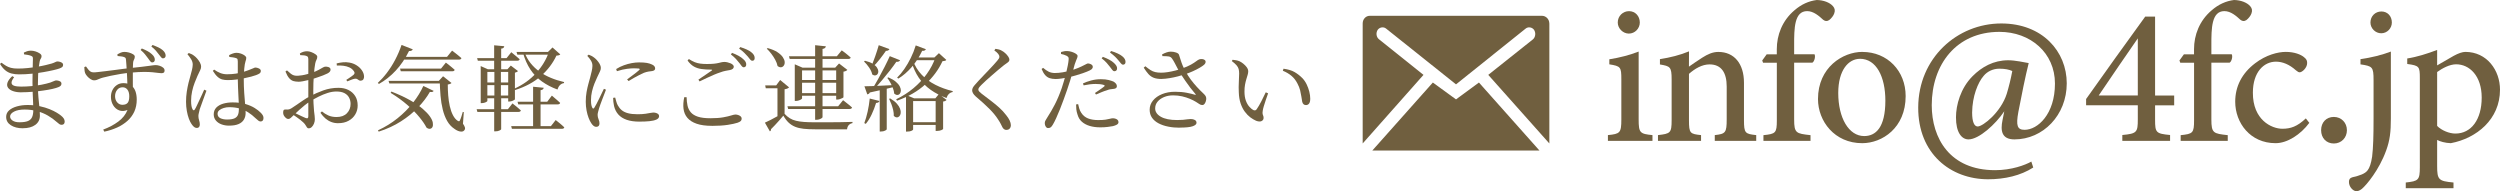 <svg xmlns="http://www.w3.org/2000/svg" id="b" width="779.97" height="59.64" viewBox="0 0 779.97 59.64"><defs><style>.d{fill:#705f3f;}</style></defs><g id="c"><path class="d" d="M501.65,43.94v-1.79c3.77-.38,4.19-.67,4.19-4.88v-12.52c0-3.86-.21-4.11-3.75-4.68v-1.57c3.31-.53,6.37-1.33,9.15-2.41v21.18c0,4.17.4,4.5,4.31,4.88v1.79h-13.9ZM508.18,10.48c-1.83,0-3.46-1.61-3.46-3.45,0-2.06,1.63-3.55,3.52-3.55s3.36,1.49,3.36,3.55c0,1.84-1.51,3.45-3.42,3.45Z"></path><path class="d" d="M534.99,43.94v-1.79c3.38-.37,3.72-.76,3.72-4.95v-10.19c0-4.31-1.65-6.92-5.35-6.92-2.35,0-4.56,1.32-6.42,2.95v14.45c0,4.15.35,4.29,3.77,4.66v1.79h-13.44v-1.79c3.9-.45,4.26-.66,4.26-4.7v-12.67c0-3.94-.44-4.12-3.65-4.67v-1.66c3.11-.48,6.34-1.28,9.07-2.43-.01,1.31-.02,3.31-.02,4.77,1.23-.86,2.57-1.78,4.13-2.79,1.74-1.1,3.26-1.8,5.04-1.8,4.92,0,8,3.62,8,9.63v11.65c0,4.11.37,4.29,3.82,4.67v1.79h-12.94Z"></path><path class="d" d="M554.34,16.93v-1.59c0-4.38,1.68-8.88,5.48-12.1,2.16-1.89,4.5-2.92,7-3.24,2.13.05,4.03.78,5.04,1.92.61.71.71,1.39.4,2.26-.22.7-.92,1.59-1.6,2.1-.74.46-1.26.33-1.87-.12-1.27-1.18-3.01-2.69-4.98-2.69-4.02,0-4.07,5.38-4.06,10.63v2.84h6.35c.35.56.05,2.17-.66,2.62h-5.69v17.7c0,4.31.63,4.41,5.11,4.91v1.79h-14.69v-1.79c3.79-.39,4.18-.65,4.18-4.6v-18h-4.3l-.26-.7,1.39-1.92h3.17Z"></path><path class="d" d="M581.03,16.2c7.85,0,13.51,5.95,13.51,13.77,0,9.93-7.32,14.7-13.56,14.7-8.62,0-13.79-6.85-13.79-13.78,0-9.9,7.78-14.7,13.84-14.7ZM580.29,18.35c-3.55,0-6.78,3.47-6.78,10.66,0,7.76,3.27,13.44,8.09,13.44,3.54,0,6.61-2.55,6.61-11.06,0-7.42-2.81-13.05-7.93-13.05Z"></path><path class="d" d="M634.35,52.26c-3.95,2.54-8.9,3.67-14.09,3.67-11.66,0-21.86-7.96-21.8-22.41.06-15.47,12.2-26.2,25.92-26.2,12.86,0,20.42,8.76,20.42,18.68s-7.38,17.49-16.32,17.49c-4.02,0-4.4-2.74-3.72-6.02l.55-2.75c-2.69,4.02-7.89,8.77-11.17,8.77-2.13,0-3.92-2.17-3.9-6.91,0-3.77,1.41-9.04,5.17-12.81,2.88-2.9,6.56-4.97,11.12-4.97,2.22,0,5.13.67,6.4.88-1.07,4.23-2.22,10.02-3.23,15.25-.8,4.35-.31,5.57,1.95,5.57,4.08,0,9.47-4.86,9.47-14.43s-7.64-16.13-17.31-16.13c-13.48,0-21.13,10.22-21.13,22.87,0,10.27,5.6,20.28,19.75,20.28,5.13,0,9.37-1.58,11.32-2.68l.59,1.84ZM623.78,21.43c-1.97,0-3.74.84-4.89,2.22-1.83,2.09-3.55,6.42-3.61,11.44,0,2.99.68,4.37,1.74,4.37,1.63,0,7.27-4.47,9.07-10.23.68-2.25,1.29-4.75,1.72-7.07-.94-.45-2.27-.73-4.02-.73Z"></path><path class="d" d="M672.36,32.85v4.51c0,3.99.26,4.34,4.68,4.76v1.82h-14.9v-1.82c4.55-.42,4.83-.86,4.83-4.85v-4.42h-16.13v-1.96c5.95-8.39,12.46-17.51,18.44-25.71h3.08v24.62h5.96v3.06h-5.96ZM666.97,11.97c-3.7,5.37-7.99,11.55-12.2,17.82h12.2V11.97Z"></path><path class="d" d="M684.51,16.93v-1.59c0-4.38,1.68-8.88,5.48-12.1,2.16-1.89,4.5-2.92,7-3.24,2.13.05,4.03.78,5.04,1.92.61.71.71,1.39.4,2.26-.22.7-.92,1.59-1.6,2.1-.74.46-1.26.33-1.87-.12-1.27-1.18-3.01-2.69-4.98-2.69-4.02,0-4.07,5.38-4.06,10.63v2.84h6.35c.35.56.05,2.17-.66,2.62h-5.69v17.7c0,4.31.63,4.41,5.11,4.91v1.79h-14.69v-1.79c3.79-.39,4.18-.65,4.18-4.6v-18h-4.3l-.26-.7,1.39-1.92h3.17Z"></path><path class="d" d="M720.48,38.33c-2.72,3.65-6.84,6.34-10.53,6.34-7.92,0-12.59-6.33-12.59-12.95,0-4.79,2.13-8.89,6.21-11.98,3.4-2.61,7.11-3.55,9.57-3.55,2.69,0,4.7.83,5.65,1.62.86.66,1.01,1.15,1.01,1.87,0,1.52-1.58,2.88-2.31,2.88-.33,0-.61-.13-1.2-.63-2.03-1.81-4.12-2.69-6.23-2.69-3.75,0-7.19,3.24-7.19,9.67-.05,8.47,5.8,11.26,9.2,11.26,2.57,0,4.61-.67,7.32-3.23l1.08,1.38Z"></path><path class="d" d="M728.13,44.77c-2.33,0-3.97-1.7-3.97-4.15s1.63-4.14,3.97-4.14,4.08,1.8,4.08,4.14-1.73,4.15-4.08,4.15Z"></path><path class="d" d="M736.44,18.45c3.39-.47,6.61-1.28,9.48-2.36v20.86c0,4.22-.29,6.77-1.47,10.01-2.2,6.08-6.15,10.78-7.59,11.98-.68.51-1.17.71-1.71.71-.96,0-2.31-1.31-2.31-2.88,0-.83.3-1.24,1.06-1.46,2.36-.54,3.94-1.11,4.73-2.13.67-.83,1.12-2.21,1.44-4.3.34-2.73.45-6.49.45-11.86v-12c0-4.17-.33-4.38-4.08-4.94v-1.61ZM742.91,10.38c-1.83,0-3.36-1.56-3.36-3.35,0-2.01,1.53-3.45,3.42-3.45s3.26,1.44,3.26,3.45c0,1.79-1.46,3.35-3.32,3.35Z"></path><path class="d" d="M751.03,18.24c2.95-.44,6.31-1.51,9.33-2.66v4.82c.17-.11,4.92-2.86,5.15-2.97,1.48-.82,2.79-1.24,3.64-1.24,6.75,0,10.82,5.75,10.82,11.79,0,9.26-7.32,15.17-15.34,16.69-1.79-.05-3.4-.54-4.27-1.01v8.12c0,4.34.46,4.71,5.1,5.16v1.77h-14.89v-1.77c3.95-.42,4.39-.77,4.39-4.75v-27.83c0-3.62-.17-3.89-3.93-4.4v-1.72ZM760.36,39.3c1.37,1.37,3.74,2.37,5.69,2.37,4.96,0,8.21-4.39,8.21-11.22s-3.85-10.39-7.97-10.39c-2.04,0-4.38,1.27-5.93,2.41v16.83Z"></path><polygon class="d" points="480.29 46.96 428.15 46.96 447.03 25.75 454.26 31.01 461.41 25.75 480.29 46.96"></polygon><path class="d" d="M483.38,7.32v37.44l-19.06-21.4,13.94-11.08c.79-.67.97-2.01.35-2.96-.62-.86-1.85-1.05-2.65-.38l-21.7,17.38-21.79-17.38c-.79-.67-2.03-.48-2.65.38-.62.96-.44,2.29.44,2.96l13.85,11.08-18.97,21.4V7.32c0-1.34.97-2.39,2.21-2.39h53.73c1.23,0,2.29,1.05,2.29,2.39Z"></path><path class="d" d="M6.01,23.21c-.91,0-1.73-.1-2.45-.29-.72-.19-1.37-.53-1.94-1.01-.57-.48-1.11-1.13-1.62-1.97l.47-.38c.49.37.95.69,1.4.96.45.27.96.49,1.53.64.57.16,1.31.23,2.2.23.99,0,2.01-.05,3.05-.16,1.04-.11,2.05-.24,3.02-.41.97-.16,1.85-.34,2.64-.53.79-.18,1.41-.34,1.85-.48.47-.15.83-.3,1.1-.44.26-.14.48-.2.66-.2.23,0,.49.04.77.12.28.08.52.19.71.34.19.15.29.35.29.6,0,.31-.1.54-.29.69-.19.15-.46.29-.79.42-.43.16-1.07.34-1.94.54-.87.2-1.88.41-3.05.61-1.17.2-2.4.38-3.71.51-1.3.14-2.61.2-3.91.2ZM7.09,40.02c-1.5,0-2.73-.32-3.71-.95s-1.46-1.5-1.46-2.61c0-.8.3-1.47.9-2.01.6-.54,1.42-.96,2.44-1.25,1.02-.29,2.14-.44,3.37-.44,1.38,0,2.64.13,3.79.38,1.15.25,2.16.56,3.05.92.89.36,1.63.73,2.23,1.09.6.37,1.04.67,1.31.9.37.29.66.59.86.89.2.3.31.63.31.98s-.09.61-.26.77c-.18.16-.4.25-.67.25-.29,0-.54-.07-.74-.22-.2-.15-.45-.34-.74-.6-.84-.76-1.77-1.44-2.8-2.04-1.03-.6-2.16-1.07-3.37-1.4-1.22-.33-2.51-.5-3.9-.5s-2.49.21-3.31.64-1.24.93-1.24,1.52c0,.51.26.93.77,1.28s1.23.53,2.15.53c1.15,0,2.03-.13,2.64-.38.61-.25,1.05-.66,1.3-1.23.25-.56.38-1.31.38-2.25,0-.56-.02-1.3-.06-2.2s-.08-1.91-.13-3.02-.07-2.26-.07-3.44c0-.72,0-1.47.03-2.26.02-.79.04-1.54.04-2.25,0-.71.02-1.31.04-1.81.02-.5.03-.82.03-.98,0-.29-.04-.5-.13-.61-.09-.12-.26-.22-.51-.32-.31-.12-.63-.2-.95-.26-.32-.06-.72-.12-1.18-.18l-.06-.56c.29-.15.62-.29.99-.41.37-.12.77-.18,1.2-.18.49,0,.98.08,1.49.25.51.17.94.38,1.3.63.36.25.54.53.54.82,0,.31-.08.57-.23.77-.16.2-.27.49-.35.86-.1.45-.19,1.02-.28,1.72-.09.7-.16,1.51-.21,2.44-.05.92-.07,1.96-.07,3.11,0,1.46.05,2.77.16,3.92.11,1.16.21,2.2.31,3.14.1.93.15,1.81.15,2.63,0,1.21-.48,2.16-1.43,2.86s-2.26,1.05-3.91,1.05ZM6.71,28.81c-1.01,0-1.88-.12-2.6-.37-.72-.24-1.25-.59-1.58-1.04-.33-.45-.4-.98-.2-1.6s.69-1.3,1.49-2.04l.58.32c-.56.76-.83,1.35-.8,1.78s.31.73.83.9c.52.18,1.25.26,2.16.26,1.05,0,2.12-.05,3.21-.15,1.09-.1,2.14-.24,3.14-.44,1-.19,1.91-.42,2.73-.67.52-.19.92-.35,1.2-.48.27-.13.49-.19.64-.19.41,0,.79.08,1.14.25.35.16.52.42.52.77,0,.27-.09.49-.26.66-.18.17-.41.31-.7.42-.41.18-1.02.35-1.82.54-.81.19-1.75.36-2.82.51-1.07.16-2.19.29-3.37.39-1.18.11-2.34.16-3.49.16Z"></path><path class="d" d="M29.36,25.08c-.33,0-.69-.13-1.09-.38-.4-.25-.75-.56-1.07-.92-.31-.36-.52-.69-.64-.98-.1-.27-.16-.58-.19-.92s-.05-.66-.07-.95l.52-.2c.25.35.49.66.7.93.21.27.45.49.7.66.25.17.54.25.88.25.27.02.75,0,1.43-.09.68-.08,1.48-.17,2.41-.28.92-.11,1.88-.23,2.86-.36.98-.14,1.91-.26,2.79-.37.88-.11,1.61-.19,2.19-.25,1.38-.14,2.53-.26,3.46-.38.92-.12,1.68-.21,2.26-.29s1.03-.14,1.33-.18c.3-.04.53-.06.69-.06.39,0,.8.07,1.24.2.44.14.81.33,1.12.58.31.25.47.56.47.9s-.09.56-.26.67c-.17.12-.43.18-.76.18-.25,0-.6-.03-1.05-.1-.45-.07-1.03-.14-1.74-.2-.71-.07-1.59-.1-2.64-.1s-2.33.07-3.85.2c-1.13.1-2.25.24-3.37.42-1.12.19-2.16.38-3.12.58-.96.2-1.78.39-2.44.57-.43.12-.8.24-1.11.38s-.59.25-.83.34c-.24.09-.51.13-.8.13ZM32.19,40.43c1.79-.66,3.37-1.5,4.73-2.51,1.36-1.01,2.31-2.22,2.86-3.62-.95.39-1.82.43-2.61.13-.79-.3-1.41-.84-1.87-1.61-.46-.77-.69-1.64-.69-2.61,0-.78.16-1.48.48-2.12.32-.63.77-1.15,1.36-1.55.58-.4,1.27-.6,2.07-.6.99,0,1.79.22,2.39.67.6.45,1.05,1.06,1.33,1.82.28.77.42,1.65.42,2.64,0,1.38-.25,2.62-.74,3.72-.5,1.1-1.2,2.06-2.12,2.89-.92.83-1.99,1.52-3.22,2.09-1.24.56-2.58,1-4.04,1.31l-.35-.67ZM38.23,32.69c.72,0,1.25-.2,1.59-.6.34-.4.51-1.08.51-2.06,0-.88-.19-1.56-.57-2.06-.38-.5-.88-.74-1.5-.74-.72,0-1.29.27-1.72.82s-.64,1.2-.64,1.96.22,1.42.67,1.93c.45.51,1,.76,1.66.76ZM39.75,26.83c0-.29,0-.69-.03-1.2-.02-.51-.04-1.07-.07-1.68-.03-.61-.06-1.25-.1-1.9-.04-.65-.08-1.27-.12-1.85s-.08-1.09-.12-1.52c-.02-.29-.08-.5-.17-.61-.1-.12-.26-.21-.5-.29-.21-.08-.49-.14-.82-.18-.33-.04-.71-.08-1.14-.12l-.06-.53c.29-.18.63-.35,1.01-.51.38-.16.77-.25,1.18-.25.45,0,.92.07,1.42.2.5.14.92.32,1.28.54.36.22.54.47.54.74,0,.35-.08.67-.25.95-.17.28-.26.61-.28.98-.04.35-.06.87-.07,1.56-.01.69-.01,1.46-.01,2.32v2.6c0,.88,0,1.67.03,2.39l-1.72-1.66ZM47.48,19.47c-.23,0-.45-.13-.64-.39-.19-.26-.42-.57-.67-.92-.29-.39-.6-.79-.93-1.21-.33-.42-.79-.87-1.37-1.36l.38-.47c.66.27,1.26.55,1.78.83.52.28.97.6,1.34.95.35.31.59.61.73.89.14.28.2.57.2.86,0,.25-.08.45-.23.6-.16.15-.35.22-.58.22ZM50.86,18.22c-.21,0-.42-.12-.61-.37-.19-.24-.44-.55-.73-.92-.27-.37-.57-.74-.89-1.12-.32-.38-.79-.81-1.41-1.3l.35-.47c.7.25,1.31.5,1.82.74.52.24.97.53,1.36.86.35.31.59.61.73.89.14.28.2.57.2.86,0,.23-.08.43-.23.58s-.35.23-.58.23Z"></path><path class="d" d="M61.31,39.9c-.29,0-.57-.11-.82-.34-.25-.22-.5-.51-.73-.86-.29-.41-.57-.96-.83-1.66-.26-.7-.48-1.5-.64-2.41s-.25-1.86-.25-2.87c0-1.09.08-2.14.23-3.15.16-1.01.34-1.94.55-2.79.21-.85.41-1.56.58-2.14.19-.7.36-1.33.5-1.9.14-.56.21-1.11.23-1.63,0-.56-.16-1.11-.48-1.63-.32-.53-.72-1.07-1.18-1.63l.44-.35c.37.14.67.26.92.38.24.12.51.29.8.53.23.16.52.42.85.79.33.37.62.78.88,1.23.25.45.38.9.38,1.37,0,.33-.1.69-.29,1.07-.19.38-.48.98-.85,1.79-.25.56-.54,1.26-.86,2.09-.32.83-.59,1.72-.8,2.68-.21.96-.32,1.95-.32,2.96,0,.68.04,1.23.12,1.65.08.42.19.76.35,1.04.1.18.21.27.34.29.13.02.25-.08.36-.29.16-.23.36-.62.61-1.15.25-.53.53-1.12.82-1.75.29-.63.57-1.24.85-1.82s.49-1.06.64-1.43l.7.32c-.14.39-.31.86-.51,1.4-.21.54-.41,1.1-.61,1.68-.2.57-.39,1.1-.57,1.59-.18.49-.31.87-.41,1.14-.12.51-.21.92-.29,1.24-.08.32-.12.6-.12.83,0,.47.07.92.22,1.37s.22.88.22,1.28c0,.74-.34,1.11-1.02,1.11ZM71.03,24.99c-.6,0-1.16-.06-1.66-.19-.51-.13-1-.4-1.47-.82-.48-.42-.98-1.05-1.5-1.88l.41-.38c.62.45,1.26.8,1.91,1.06.65.26,1.36.39,2.12.39.99,0,1.91-.07,2.76-.2.85-.14,1.59-.3,2.25-.5.65-.19,1.17-.37,1.56-.53.76-.27,1.29-.49,1.6-.64s.52-.23.64-.23c.35,0,.72.09,1.12.28.4.19.6.44.6.77s-.12.58-.35.76-.61.36-1.14.56c-.37.14-.88.29-1.53.47-.65.18-1.39.35-2.2.51s-1.66.3-2.54.41c-.88.11-1.73.16-2.57.16ZM71.44,39.2c-.86,0-1.64-.14-2.36-.41-.72-.27-1.3-.67-1.74-1.2-.44-.53-.66-1.16-.66-1.9,0-.86.27-1.56.8-2.12.54-.55,1.26-.96,2.16-1.23.9-.26,1.88-.39,2.93-.39,1.56,0,2.9.17,4.03.51,1.13.34,2.08.75,2.86,1.24.78.49,1.38.95,1.81,1.4.29.27.52.55.69.83.16.28.25.57.25.86,0,.35-.08.62-.23.82-.16.19-.38.29-.67.29-.25,0-.49-.09-.7-.26-.21-.18-.5-.42-.85-.73-.74-.72-1.51-1.34-2.32-1.85-.81-.52-1.69-.91-2.66-1.2-.96-.28-2.06-.42-3.28-.42-.57,0-1.13.08-1.69.25-.56.17-1.02.4-1.39.7-.36.3-.54.68-.54,1.12,0,.62.29,1.07.86,1.36.57.28,1.27.42,2.09.42,1.05,0,1.84-.13,2.36-.38.53-.25.88-.63,1.07-1.12.19-.5.28-1.12.28-1.88,0-.43-.01-.99-.04-1.68-.03-.69-.07-1.47-.12-2.33s-.09-1.75-.12-2.64-.05-1.75-.07-2.57v-5.46c0-.29-.02-.5-.06-.64s-.1-.24-.17-.31c-.08-.07-.2-.12-.35-.16-.29-.1-.61-.17-.96-.22-.35-.05-.72-.09-1.11-.13l-.06-.56c.31-.18.68-.34,1.11-.5s.82-.23,1.17-.23c.49,0,.96.08,1.43.25s.86.37,1.17.61c.31.24.47.48.47.72,0,.21-.02.4-.07.55-.05.16-.11.34-.17.55-.07.21-.14.53-.22.93-.06.35-.11.77-.16,1.26s-.09,1.02-.12,1.59c-.03.57-.04,1.16-.04,1.77,0,1.5.05,2.92.14,4.28.1,1.35.19,2.56.29,3.63.1,1.07.15,1.94.15,2.63,0,.78-.18,1.46-.53,2.06-.35.59-.9,1.06-1.65,1.39-.75.33-1.75.5-2.99.5Z"></path><path class="d" d="M105.52,38.44c-.76,0-1.47-.12-2.13-.37-.66-.24-1.27-.61-1.84-1.09-.56-.49-1.09-1.08-1.58-1.78l.47-.44c.56.49,1.22.9,1.96,1.24.74.34,1.6.51,2.6.51,1.4,0,2.48-.39,3.24-1.18.76-.79,1.14-1.77,1.14-2.93,0-.7-.16-1.35-.47-1.94-.31-.59-.79-1.06-1.44-1.4-.65-.34-1.49-.51-2.52-.51-.88,0-1.78.15-2.73.45-.94.3-1.87.68-2.79,1.14-.92.46-1.78.94-2.6,1.44-.54.33-1.11.73-1.71,1.21-.59.48-1.17.97-1.72,1.47-.55.51-1.07.98-1.53,1.43-.51.49-.89.85-1.14,1.08-.25.23-.51.35-.76.35-.19,0-.37-.05-.54-.15-.16-.1-.33-.23-.48-.41-.21-.21-.37-.44-.47-.69-.1-.24-.14-.49-.14-.74,0-.39.06-.65.17-.79s.35-.19.7-.18c.41.04.73.02.96-.04.23-.07.49-.18.76-.34.35-.21.84-.54,1.47-.98.63-.44,1.32-.91,2.06-1.41.74-.51,1.46-.94,2.16-1.31,1.36-.72,2.78-1.35,4.26-1.88,1.48-.53,3.05-.8,4.73-.8,1.17,0,2.2.22,3.09.67.9.45,1.6,1.08,2.12,1.9.52.82.77,1.8.77,2.95,0,.99-.24,1.91-.73,2.74-.49.84-1.18,1.51-2.09,2.01-.91.51-1.99.76-3.25.76ZM93,25.49c-.51,0-.99-.07-1.46-.2-.47-.14-.9-.43-1.31-.89-.41-.46-.8-1.15-1.17-2.09l.47-.35c.51.47.92.82,1.24,1.07.32.24.65.41.98.5.33.09.74.12,1.22.1.39-.02.83-.07,1.31-.15.49-.08,1-.19,1.53-.34.53-.15,1.05-.3,1.53-.45.84-.29,1.52-.58,2.06-.88.53-.29.97-.53,1.3-.73.33-.19.59-.29.79-.29.12,0,.26,0,.44.01.17.01.35.05.54.12.19.07.34.16.47.28s.19.29.19.53c0,.47-.33.87-.99,1.2-.37.19-.83.39-1.37.6-.54.2-1.1.4-1.68.6-.57.19-1.1.37-1.59.53-.33.08-.77.19-1.31.32-.54.14-1.11.26-1.69.37-.58.11-1.08.16-1.49.16ZM96.36,40.05c-.25,0-.45-.09-.58-.28-.14-.19-.28-.42-.44-.7s-.39-.57-.7-.86c-.25-.25-.58-.53-.99-.85-.41-.31-.83-.62-1.27-.93-.44-.31-.84-.58-1.21-.82l.44-.55c.37.18.78.37,1.24.6.46.22.9.44,1.34.64.44.2.82.38,1.15.51.33.12.55.13.67.03s.18-.29.18-.58v-17.8c-.02-.37-.07-.61-.16-.73s-.25-.21-.48-.29c-.25-.1-.54-.16-.85-.18-.31-.02-.66-.04-1.05-.06l-.09-.53c.33-.21.68-.38,1.05-.5.37-.12.77-.18,1.2-.18s.86.09,1.34.28c.49.19.92.41,1.28.67.37.26.55.52.55.77,0,.35-.08.67-.25.96-.16.29-.3.67-.39,1.14-.08.37-.16.87-.23,1.5-.08.63-.15,1.34-.2,2.13-.06.79-.1,1.6-.13,2.44-.03.84-.04,1.66-.04,2.48,0,1.58.02,2.87.07,3.88.05,1.01.11,1.82.17,2.44s.13,1.1.18,1.47c.05.37.07.72.07,1.05,0,.45-.09.89-.26,1.33-.17.44-.4.8-.69,1.08-.28.28-.59.42-.92.42ZM112.61,25.16c-.23.04-.44,0-.61-.12-.18-.12-.37-.24-.57-.37-.21-.13-.46-.16-.77-.1-.27.04-.65.15-1.12.34-.48.19-.87.35-1.18.48l-.32-.47c.21-.14.47-.3.77-.5s.6-.4.89-.61c.29-.21.51-.38.64-.5.18-.19.27-.37.28-.53,0-.16-.06-.35-.22-.58-.37-.53-.84-.92-1.42-1.18-.57-.26-1.2-.43-1.88-.51-.68-.08-1.35-.1-2.01-.06l-.06-.67c.7-.18,1.37-.29,2-.35.63-.06,1.29-.03,1.97.09.82.14,1.57.42,2.26.86.69.44,1.25.96,1.66,1.58.42.61.64,1.24.66,1.88.02.33-.05.63-.2.89-.16.26-.41.4-.76.42Z"></path><path class="d" d="M125.28,14.02l3.5,1.37c-.08.18-.21.31-.41.41s-.45.14-.76.12c-1.17,2.37-2.56,4.42-4.17,6.14-1.61,1.72-3.36,3.1-5.22,4.13l-.35-.32c.95-.88,1.9-1.92,2.83-3.14.93-1.22,1.8-2.57,2.58-4.06.79-1.49,1.45-3.04,2-4.65ZM132.08,26.83l3.21,1.52c-.08.16-.2.26-.37.32s-.43.06-.8,0c-.93,1.63-2.16,3.25-3.68,4.84-1.52,1.6-3.3,3.05-5.36,4.36-2.05,1.31-4.36,2.38-6.93,3.2l-.23-.41c2.24-1.03,4.28-2.29,6.13-3.78s3.45-3.1,4.81-4.84c1.36-1.74,2.43-3.48,3.21-5.21ZM121.22,25.22h17.45v.82h-17.19l-.26-.82ZM122.1,28.55c2.31.91,4.28,1.83,5.88,2.74,1.6.91,2.9,1.8,3.9,2.66.99.86,1.74,1.65,2.25,2.38.51.73.81,1.38.9,1.94s.06,1.01-.1,1.34-.42.52-.77.57c-.35.05-.72-.08-1.11-.39-.45-.91-1.18-1.99-2.19-3.22-1.01-1.24-2.27-2.51-3.76-3.82-1.5-1.31-3.24-2.57-5.22-3.78l.23-.41ZM124.9,17.75h14.56l1.58-1.96c.39.29.73.55,1.04.79s.62.49.95.76c.33.27.64.54.93.79-.08.31-.34.47-.79.47h-18.71l.44-.85ZM124.81,21.4h12.78l1.52-1.87c.37.27.69.53.98.76s.58.48.9.74c.32.26.61.51.86.74-.06.31-.31.47-.76.47h-16.05l-.23-.85ZM137.21,25.22h-.29l1.31-1.43,2.63,2.1c-.08.1-.22.19-.42.28-.2.09-.45.15-.74.19,0,1.07.04,2.19.13,3.36.09,1.17.25,2.29.49,3.37.24,1.08.57,2.03.99,2.84.42.82.94,1.42,1.56,1.81.18.08.31.11.39.09s.16-.11.22-.26c.17-.37.34-.79.48-1.25.14-.47.29-.93.42-1.4l.32.06-.26,3.62c.33.47.53.86.61,1.17s.03.58-.15.82c-.21.29-.5.45-.86.47-.36.02-.74-.05-1.15-.22-.41-.17-.79-.38-1.14-.66-.92-.6-1.66-1.42-2.25-2.45-.58-1.03-1.04-2.21-1.37-3.55-.33-1.33-.56-2.76-.69-4.29-.13-1.53-.21-3.08-.25-4.65Z"></path><path class="d" d="M148.71,34.07h9.75l1.43-1.81c.58.47,1.08.87,1.5,1.21.42.34.79.67,1.12.98-.08.31-.34.47-.79.47h-12.78l-.23-.85ZM148.86,18.13h9.19l1.46-1.84c.58.49,1.08.9,1.5,1.23.42.33.79.65,1.12.96-.08.31-.34.47-.79.47h-12.26l-.23-.82ZM149.97,21.6v-.99l2.22.99h7.24v.85h-7.38v9.05c0,.06-.09.15-.26.26-.18.12-.39.21-.66.29-.26.08-.54.12-.83.12h-.32v-10.56ZM150.93,25.72h8.49v.85h-8.49v-.85ZM150.93,29.8h8.49v.85h-8.49v-.85ZM154.17,14.13l3.15.29c-.02.19-.1.36-.23.5-.14.14-.38.22-.73.26v6.8h-2.19v-7.85ZM154.23,21.87h2.04v8.4l-.29.03.38.03v9.98c0,.08-.16.21-.49.39-.33.18-.78.28-1.34.28h-.35v-10.65l.35-.03-.29-.03v-8.4ZM158.55,21.6h-.23l1.05-1.14,2.25,1.72c-.08.1-.2.19-.37.28-.16.09-.37.16-.6.22v8.29c0,.06-.1.15-.29.26-.19.12-.43.22-.7.31-.27.09-.53.13-.76.13h-.35v-10.07ZM159.48,39.35h12.4l1.49-1.9c.37.29.69.55.96.77.27.22.57.47.89.74s.6.53.83.76c-.06.31-.31.47-.76.47h-15.58l-.23-.85ZM171.24,16.21h-.29l1.43-1.4,2.42,2.16c-.19.23-.59.36-1.2.38-1.11,2.37-2.72,4.5-4.84,6.38-2.12,1.88-4.81,3.33-8.05,4.36l-.26-.41c2.7-1.22,4.98-2.85,6.81-4.87s3.17-4.22,3.98-6.6ZM161.14,16.21h10.86v.85h-10.59l-.26-.85ZM161.46,31.73h9.28l1.43-1.9c.35.29.66.55.93.79s.56.48.86.74c.3.26.57.51.8.74-.08.31-.33.47-.76.47h-12.31l-.23-.85ZM163.62,16.23c.47,1.3,1.1,2.46,1.91,3.47.81,1.01,1.75,1.9,2.81,2.66,1.07.76,2.25,1.41,3.55,1.94,1.29.54,2.66.97,4.1,1.3l-.03.32c-.51.08-.93.29-1.27.64-.34.35-.6.81-.77,1.37-1.81-.66-3.42-1.5-4.84-2.51-1.42-1.01-2.62-2.26-3.6-3.73-.98-1.48-1.75-3.22-2.32-5.22l.47-.23ZM166.31,27.06l3.33.32c-.04.19-.13.35-.26.48-.14.13-.38.22-.73.28v11.53h-2.33v-12.61Z"></path><path class="d" d="M186.01,39.58c-.29,0-.57-.11-.83-.32-.26-.21-.5-.49-.71-.82-.29-.43-.57-.98-.83-1.66-.26-.68-.48-1.45-.64-2.31s-.25-1.76-.25-2.71c0-1.09.08-2.1.25-3.04s.36-1.78.57-2.55c.21-.77.4-1.44.56-2.03.17-.72.33-1.36.47-1.91.14-.56.21-1.1.23-1.65.02-.56-.13-1.11-.44-1.63-.31-.53-.7-1.03-1.17-1.52l.44-.38c.35.14.66.27.92.41.26.14.52.3.77.5.25.18.54.44.86.79.32.35.61.74.86,1.17.25.43.38.87.38,1.31,0,.35-.1.72-.29,1.09-.19.38-.48.98-.85,1.79-.27.56-.56,1.23-.86,1.98s-.55,1.58-.76,2.45c-.21.88-.31,1.78-.31,2.71,0,.68.04,1.19.12,1.52s.16.59.26.79c.21.41.44.42.67.03.18-.27.39-.66.66-1.15.26-.5.54-1.04.82-1.63.28-.59.56-1.17.83-1.72s.5-1.02.67-1.39l.64.29c-.14.39-.31.86-.53,1.4-.21.54-.43,1.1-.64,1.66-.21.56-.41,1.09-.58,1.56-.17.48-.3.85-.38,1.12-.14.49-.25.9-.34,1.24-.09.34-.13.64-.13.89,0,.45.1.9.29,1.36.19.46.29.87.29,1.24,0,.74-.34,1.11-1.02,1.11ZM199.58,37.95c-1.62,0-2.97-.19-4.06-.57-1.09-.38-1.96-.93-2.6-1.65-.64-.72-1.09-1.59-1.34-2.63-.1-.45-.17-.89-.22-1.33-.05-.44-.07-.85-.07-1.24l.64-.09c.1.35.21.76.34,1.23s.29.87.48,1.2c.33.6.74,1.11,1.24,1.52.5.41,1.14.72,1.93.93.79.21,1.78.32,2.96.32,1.03,0,1.87-.05,2.51-.15.64-.1,1.15-.18,1.52-.26.37-.08.66-.12.87-.12.31,0,.6.04.88.12s.5.2.69.36c.18.17.28.38.28.63,0,.47-.28.83-.83,1.08-.56.25-1.29.42-2.2.51-.92.09-1.92.13-3.01.13ZM195.64,24.78c.45-.33.92-.69,1.43-1.06.51-.38.98-.74,1.42-1.08.44-.34.74-.6.92-.77.12-.12.18-.22.18-.31s-.13-.15-.39-.19-.72-.06-1.39-.06c-.57,0-1.29.05-2.17.16-.89.11-1.94.35-3.17.74l-.23-.67c.78-.49,1.58-.88,2.41-1.18.83-.3,1.65-.53,2.45-.67.81-.15,1.56-.22,2.26-.22,1.01,0,1.83.05,2.45.16.62.11,1.17.28,1.63.51.35.16.6.34.74.55s.22.43.22.64c0,.23-.07.42-.22.55-.15.14-.37.23-.69.29-.37.04-.76.09-1.18.16-.42.07-.89.2-1.42.39-.41.18-.9.41-1.46.7-.57.29-1.14.6-1.72.92-.58.32-1.12.64-1.6.95l-.47-.53Z"></path><path class="d" d="M222.13,39.26c-1.95,0-3.55-.22-4.8-.66-1.26-.44-2.21-1.05-2.88-1.84s-1.06-1.73-1.2-2.82c-.14-1.09-.06-2.3.23-3.62h.73c.02.95.12,1.83.29,2.63.17.8.52,1.49,1.02,2.09.51.59,1.25,1.05,2.22,1.37.97.32,2.27.48,3.88.48s2.98-.1,4.03-.29c1.05-.19,1.88-.39,2.48-.58.6-.19,1.04-.29,1.31-.29s.56.05.86.15c.3.1.56.24.77.42.21.19.32.41.32.69,0,.33-.1.59-.29.77-.19.19-.54.37-1.02.54-.7.23-1.72.45-3.06.66-1.34.2-2.98.31-4.9.31ZM217.9,24.84c.7-.47,1.43-.96,2.2-1.49.77-.53,1.4-.96,1.91-1.31.27-.19.22-.3-.15-.32-1.09,0-2.08-.06-2.96-.18-.89-.12-1.68-.37-2.39-.77-.71-.4-1.38-1.03-2-1.88l.41-.47c.66.43,1.27.75,1.83.98.55.22,1.13.37,1.74.45.6.08,1.29.12,2.07.12.89,0,1.63-.03,2.2-.09.57-.06,1.05-.14,1.41-.23.37-.1.7-.18.98-.23.28-.06.58-.09.89-.09.27,0,.58.04.92.12s.66.18.96.31c.3.13.54.28.73.47.18.18.28.37.28.57,0,.53-.39.88-1.17,1.05-.41.08-.87.16-1.37.25-.51.09-1.09.26-1.75.51-.51.16-1.12.39-1.85.7-.73.31-1.48.65-2.26,1.01-.78.36-1.54.72-2.28,1.09l-.35-.56ZM232.03,20.99c-.23,0-.45-.13-.64-.39s-.43-.57-.7-.92c-.29-.39-.65-.81-1.07-1.27-.42-.46-.95-.93-1.59-1.42l.35-.5c.78.29,1.46.6,2.04.92s1.06.66,1.43,1.01c.37.31.63.61.77.89.15.28.21.57.19.86,0,.25-.07.45-.22.6-.14.15-.34.22-.57.22ZM234.71,18.95c-.25,0-.48-.13-.67-.39-.19-.26-.45-.58-.76-.95-.31-.35-.66-.72-1.05-1.11-.39-.39-.93-.84-1.63-1.34l.35-.47c.76.23,1.43.49,2.03.76s1.07.56,1.42.85c.39.31.66.61.82.91s.23.59.23.9c0,.27-.06.48-.19.63-.13.15-.31.22-.54.22Z"></path><path class="d" d="M244.78,35.52c.53.56,1.07,1.02,1.63,1.37.56.35,1.21.61,1.94.79.73.18,1.57.3,2.52.37.95.07,2.08.1,3.39.1h3.75c1.35,0,2.71,0,4.08-.03,1.37-.02,2.66-.05,3.87-.09v.38c-1.01.21-1.58.86-1.69,1.93h-9.98c-1.36,0-2.55-.05-3.56-.16-1.01-.11-1.9-.32-2.66-.63-.76-.31-1.44-.74-2.03-1.3-.59-.55-1.14-1.28-1.65-2.17-.37.45-.79.94-1.25,1.47-.47.54-.93,1.04-1.39,1.52s-.86.89-1.21,1.24c.02.18,0,.32-.07.42-.07.11-.16.19-.28.25l-1.55-2.71c.53-.23,1.14-.53,1.84-.89.7-.36,1.43-.75,2.19-1.18.76-.43,1.46-.83,2.1-1.2v.53ZM244.78,27.85v7.62l-2.22,1.34v-9.28h-3.65l-.18-.88h3.42l1.25-1.69,2.8,2.31c-.1.1-.26.2-.48.32-.22.12-.54.2-.95.26ZM239.53,15.01c1.26.35,2.27.77,3.02,1.27.75.5,1.3,1.01,1.66,1.53.36.53.56,1.02.6,1.47s-.04.84-.25,1.15-.48.5-.83.55c-.35.06-.73-.07-1.14-.38-.12-.62-.36-1.26-.72-1.93-.36-.66-.77-1.3-1.24-1.91-.47-.61-.93-1.13-1.4-1.56l.29-.2ZM245.66,33.16h15.82l1.55-1.9c.37.29.69.55.98.77.28.22.59.47.92.73.33.26.63.52.9.77-.08.31-.34.47-.79.47h-19.14l-.23-.85ZM246.15,17.55h14.94l1.52-1.84c.39.27.72.52,1.01.74.28.22.58.47.9.73.32.26.62.52.89.77-.04.16-.13.27-.26.34s-.31.1-.53.1h-18.24l-.23-.85ZM247.96,21.11v-1.05l2.42,1.05h11.79v.85h-11.94v8.76c0,.06-.1.15-.29.28-.19.13-.44.24-.73.34-.29.1-.59.15-.9.15h-.35v-10.36ZM248.89,24.96h13.05v.85h-13.05v-.85ZM248.89,29.05h13.05v.82h-13.05v-.82ZM254.32,14.1l3.35.35c-.04.19-.13.37-.28.51-.15.15-.4.25-.77.31v21.27c0,.1-.09.21-.28.34-.19.13-.42.24-.7.34-.28.1-.58.15-.89.15h-.44V14.1ZM260.86,21.11h-.29l1.2-1.31,2.6,2.01c-.1.12-.25.22-.45.32-.21.1-.46.18-.77.23v7.97c0,.06-.11.15-.32.26-.21.12-.47.22-.77.32-.3.1-.58.15-.83.15h-.35v-9.95Z"></path><path class="d" d="M269.85,18.95c1.01.25,1.82.56,2.42.93.6.37,1.04.76,1.31,1.17.27.41.42.79.44,1.15.02.36-.06.66-.23.91-.18.24-.41.38-.7.42-.29.04-.61-.06-.96-.29-.14-.7-.47-1.43-.99-2.19-.53-.76-1.05-1.38-1.58-1.87l.29-.23ZM271.34,30.74l3.04.76c-.14.41-.49.61-1.05.61-.37,1.22-.83,2.42-1.37,3.57-.54,1.16-1.16,2.14-1.84,2.96l-.47-.23c.39-1.01.73-2.2,1.04-3.56.3-1.36.52-2.73.66-4.11ZM269.7,26.92c.58,0,1.39-.02,2.42-.06,1.03-.04,2.19-.09,3.47-.16,1.28-.07,2.6-.13,3.94-.19l.03.47c-.93.23-2.07.51-3.42.82-1.34.31-2.93.66-4.76,1.05-.1.19-.21.34-.35.42-.14.09-.28.15-.44.19l-.9-2.54ZM274.17,14.1l3.33,1.23c-.08.16-.21.29-.38.39-.17.11-.42.16-.73.16-.6.87-1.26,1.76-1.97,2.66s-1.4,1.67-2.09,2.33l-.41-.26c.33-.82.7-1.82,1.12-3.01.42-1.19.79-2.35,1.12-3.5ZM277.61,17.52l3.21,1.28c-.08.16-.21.28-.41.38-.19.1-.45.13-.76.09-.54.8-1.2,1.69-1.97,2.68-.77.99-1.58,1.99-2.44,3.01-.86,1.01-1.69,1.95-2.51,2.8h-.58c.6-.97,1.24-2.06,1.91-3.27.67-1.21,1.32-2.42,1.94-3.65.62-1.23,1.16-2.33,1.6-3.33ZM274.46,27.41l2.19-.18v13.1c0,.1-.16.24-.5.42-.33.18-.77.28-1.31.28h-.38v-13.63ZM277.17,24.14c.97.43,1.75.88,2.32,1.37.57.49.98.97,1.23,1.46.24.49.35.92.34,1.31-.02.39-.13.71-.32.95-.19.24-.45.38-.76.39-.31.02-.64-.12-.99-.41-.04-.54-.18-1.11-.41-1.71-.23-.59-.5-1.17-.8-1.72s-.62-1.05-.95-1.47l.35-.18ZM277.73,30.71c.89.53,1.58,1.06,2.07,1.62.49.55.82,1.09,1.01,1.6.19.52.25.98.19,1.39-.06.41-.2.73-.42.96s-.49.35-.8.34c-.31-.01-.62-.16-.93-.45.02-.58-.04-1.2-.19-1.84-.15-.64-.34-1.26-.57-1.87s-.47-1.15-.7-1.63l.35-.12ZM291.85,17.93h-.32l1.4-1.34,2.31,2.1c-.1.14-.23.23-.41.28-.18.05-.44.09-.79.13-1.22,2.65-3,5.04-5.32,7.19-2.33,2.15-5.28,3.86-8.86,5.12l-.26-.44c2-.97,3.81-2.13,5.41-3.47,1.6-1.34,2.99-2.83,4.16-4.46,1.17-1.63,2.06-3.34,2.68-5.11ZM285.69,14.16l3.18,1.2c-.08.16-.21.29-.39.39-.19.11-.44.14-.77.1-.91,1.93-2.01,3.63-3.3,5.11s-2.67,2.67-4.14,3.56l-.38-.29c.78-.76,1.53-1.66,2.25-2.7.72-1.04,1.39-2.19,2.01-3.44.62-1.25,1.14-2.56,1.55-3.92ZM282.66,30.68v-1.05l2.54,1.05h6.62l1.11-1.34,2.39,1.84c-.1.12-.23.22-.39.31-.17.09-.39.15-.69.19v8.55c0,.08-.19.2-.55.37-.37.16-.85.25-1.43.25h-.35v-9.31h-7.03v8.87c0,.1-.16.23-.48.39-.32.17-.77.25-1.36.25h-.38v-10.36ZM283.94,38.12h9.16v.85h-9.16v-.85ZM284.79,18.8c.64,1.75,1.56,3.26,2.77,4.52,1.2,1.26,2.64,2.32,4.29,3.15,1.65.84,3.45,1.49,5.4,1.96l-.06.29c-.45.08-.84.28-1.17.61-.33.33-.57.75-.73,1.25-1.85-.68-3.5-1.54-4.95-2.57-1.45-1.03-2.67-2.28-3.68-3.75-1-1.47-1.78-3.2-2.35-5.21l.47-.26ZM285.05,17.93h8.23v.85h-8.64l.41-.85Z"></path><path class="d" d="M314,40.54c-.27,0-.52-.08-.73-.23-.21-.16-.38-.34-.5-.56-.16-.29-.33-.64-.52-1.04s-.5-.9-.9-1.5c-.64-1.01-1.52-2.08-2.64-3.21-1.12-1.13-2.55-2.43-4.3-3.91-.37-.33-.65-.66-.83-.98-.19-.32-.28-.63-.28-.92,0-.27.07-.54.21-.82.14-.27.33-.54.58-.82.29-.35.68-.79,1.17-1.31.49-.53,1.02-1.08,1.59-1.68.57-.59,1.14-1.18,1.69-1.77s1.06-1.13,1.52-1.63c.46-.5.81-.91,1.07-1.22.25-.29.43-.53.52-.7.1-.18.15-.36.15-.56,0-.25-.12-.54-.37-.86-.24-.32-.65-.69-1.21-1.09l.35-.5c.37.06.72.13,1.04.2.32.08.63.2.92.38.41.21.79.49,1.15.83.36.34.66.69.89,1.04s.35.66.35.93c0,.23-.07.43-.2.58-.14.16-.33.32-.57.48-.24.16-.55.38-.92.66-.51.39-1.09.87-1.75,1.43-.66.56-1.34,1.15-2.03,1.75-.69.6-1.32,1.16-1.9,1.68-.57.52-1.01.93-1.3,1.24-.41.41-.68.72-.82.93-.14.21-.2.41-.2.58,0,.2.09.39.26.6.18.2.42.42.73.66.99.76,1.95,1.49,2.87,2.19s1.8,1.42,2.63,2.16c.83.74,1.57,1.55,2.23,2.42.45.55.8,1.09,1.05,1.62.25.54.38,1.03.38,1.47,0,.25-.05.49-.15.72-.1.22-.25.4-.45.54s-.46.2-.77.2Z"></path><path class="d" d="M329.15,24.64c-.6,0-1.16-.09-1.68-.26-.52-.18-.98-.49-1.39-.95-.41-.46-.78-1.09-1.11-1.91l.47-.35c.64.54,1.22.94,1.75,1.2.52.25,1.13.39,1.81.41.86,0,1.7-.07,2.54-.22.84-.15,1.56-.31,2.16-.48,1.03-.27,1.93-.57,2.69-.89.76-.32,1.41-.63,1.96-.92.23-.12.44-.22.63-.32.18-.1.34-.15.45-.15.19,0,.41.04.64.12s.44.19.61.34c.17.15.26.34.26.57,0,.31-.13.57-.38.79-.25.21-.73.46-1.43.73-.25.12-.69.28-1.33.5-.63.21-1.34.44-2.13.67s-1.55.43-2.29.58c-.6.14-1.29.26-2.07.38s-1.5.18-2.16.18ZM327.01,39.96c-.29,0-.54-.15-.74-.45-.21-.3-.31-.65-.31-1.04,0-.27.04-.5.12-.69.08-.18.19-.38.34-.6.15-.21.31-.48.48-.79.68-1.03,1.4-2.28,2.16-3.73.76-1.46,1.49-3.18,2.19-5.17.23-.7.47-1.46.71-2.29.24-.83.47-1.65.67-2.48.2-.83.37-1.59.51-2.31.14-.71.22-1.3.26-1.77.04-.35.01-.6-.07-.76-.09-.16-.27-.31-.54-.47-.27-.14-.56-.25-.86-.35-.3-.1-.61-.18-.92-.23l.03-.61c.33-.1.66-.17.98-.23.32-.06.67-.08,1.04-.06.43.02.88.11,1.36.26s.89.35,1.24.57c.35.22.53.45.53.69,0,.19-.04.41-.13.64s-.2.51-.34.83c-.14.32-.28.72-.44,1.21-.14.53-.33,1.23-.57,2.12-.24.89-.52,1.84-.83,2.87-.31,1.03-.64,2.03-.99,3.01-.33.93-.68,1.92-1.05,2.95-.37,1.03-.75,2.04-1.15,3.02-.4.98-.78,1.88-1.15,2.7-.37.82-.71,1.49-1.02,2.01-.21.37-.42.65-.63.85-.21.19-.49.29-.86.29ZM343.27,39.73c-1.22,0-2.32-.15-3.3-.44-.97-.29-1.78-.73-2.44-1.31s-1.1-1.33-1.36-2.25c-.19-.54-.32-1.09-.37-1.63-.05-.54-.07-1.05-.07-1.52l.64-.09c.08.41.19.86.34,1.36.15.5.37.96.66,1.39.53.8,1.23,1.37,2.1,1.71.88.34,1.93.51,3.15.51.95,0,1.72-.04,2.29-.13.57-.09,1.04-.18,1.39-.28.35-.1.65-.15.9-.15.27,0,.54.04.82.13.27.09.5.22.67.39.18.18.26.41.26.7,0,.31-.16.56-.49.76-.33.19-.74.35-1.23.47-.43.08-.98.16-1.65.25-.67.09-1.44.13-2.32.13ZM341.61,29.02c.31-.21.67-.46,1.08-.73.41-.27.79-.54,1.14-.8.35-.26.58-.44.7-.54.19-.19.14-.34-.15-.44-.33-.12-.73-.2-1.2-.25-.47-.05-.91-.07-1.34-.07-.6,0-1.22.04-1.85.12-.63.08-1.27.19-1.91.32l-.2-.61c.74-.35,1.6-.66,2.57-.92.97-.26,1.97-.39,3.01-.39.97,0,1.78.08,2.42.25s1.14.33,1.49.48c.37.21.64.44.82.69.18.24.26.49.26.74,0,.31-.12.53-.35.67s-.57.21-1.02.23c-.25.02-.52.05-.79.1-.27.05-.6.15-.99.31-.51.14-1.07.34-1.68.6-.61.26-1.17.5-1.68.71l-.32-.47ZM347.67,22.22c-.23,0-.45-.13-.64-.39-.19-.26-.43-.57-.7-.92-.29-.39-.64-.82-1.05-1.28s-.93-.94-1.58-1.43l.38-.47c.76.29,1.43.59,2.01.9s1.07.65,1.46,1.02c.35.33.6.63.76.91s.22.54.2.82c0,.25-.08.46-.23.61s-.36.23-.61.23ZM350.36,20.17c-.23,0-.45-.14-.66-.41-.2-.27-.46-.58-.77-.93-.29-.37-.63-.74-1.02-1.12-.39-.38-.92-.82-1.6-1.33l.32-.47c.78.23,1.46.49,2.04.76s1.06.55,1.43.85c.39.31.66.61.82.91s.23.59.23.9c0,.27-.07.48-.22.63-.15.15-.34.22-.57.22Z"></path><path class="d" d="M362.44,24.64c-1.01,0-1.83-.12-2.47-.37-.63-.24-1.19-.63-1.66-1.15-.48-.53-.97-1.2-1.48-2.01l.5-.44c.6.49,1.14.88,1.6,1.18.47.3.96.52,1.49.64.53.13,1.15.19,1.87.19.6,0,1.29-.06,2.06-.18s1.54-.28,2.32-.48c.78-.2,1.47-.41,2.07-.63,1.21-.43,2.15-.84,2.83-1.23.68-.39,1.21-.73,1.59-1.02.38-.29.7-.5.98-.61.29-.1.62-.13.99-.09.37.04.65.17.85.38.16.19.2.42.14.67-.06.25-.2.49-.44.7-.31.27-.77.59-1.39.95-.61.36-1.32.72-2.11,1.08-.8.36-1.63.69-2.51.98-.6.19-1.33.4-2.17.63-.85.22-1.71.41-2.6.55-.89.15-1.71.23-2.47.25ZM368.04,39.84c-1.26,0-2.46-.11-3.59-.34-1.13-.22-2.13-.57-2.99-1.02-.87-.46-1.55-1.04-2.04-1.74s-.74-1.54-.74-2.51c0-1.07.35-2.03,1.04-2.87.69-.85,1.64-1.51,2.84-2,1.21-.49,2.56-.73,4.06-.73,1.36,0,2.58.11,3.65.32,1.07.21,1.92.42,2.54.61.31.06.36-.02.15-.23-.51-.58-1.03-1.22-1.56-1.91-.53-.69-1.06-1.43-1.59-2.2-.52-.78-1.04-1.55-1.55-2.31-.31-.53-.61-1.07-.91-1.63-.29-.56-.57-1.1-.85-1.62-.27-.52-.54-.97-.82-1.36-.25-.39-.61-.62-1.07-.69-.46-.07-1.1-.1-1.94-.1l-.12-.53c.49-.27.96-.49,1.42-.64.46-.15.88-.23,1.27-.23.62,0,1.19.09,1.71.28s.81.42.89.71c.19.57.37,1.12.54,1.68.17.56.37,1.12.61,1.69.24.57.55,1.19.92,1.85.47.86,1,1.69,1.6,2.5.6.81,1.24,1.57,1.9,2.29.66.72,1.31,1.38,1.96,1.98.35.33.59.6.73.82.14.21.21.46.23.73.02.29-.02.6-.12.93-.1.33-.24.61-.42.85s-.4.35-.66.35c-.35,0-.67-.1-.95-.31-.28-.2-.64-.43-1.07-.69-.54-.33-1.18-.65-1.9-.95-.72-.3-1.51-.56-2.38-.76-.87-.2-1.81-.31-2.84-.31s-2,.18-2.84.54c-.85.36-1.52.84-2.01,1.44-.5.6-.74,1.3-.74,2.1,0,1.05.59,1.92,1.78,2.6,1.19.68,2.88,1.02,5.08,1.02.72,0,1.33-.02,1.84-.07.51-.05.95-.1,1.33-.16.38-.06.74-.09,1.09-.09.49,0,.9.1,1.25.29.35.19.53.49.53.88,0,.45-.4.81-1.2,1.09-.8.28-2.15.42-4.06.42Z"></path><path class="d" d="M391.89,37.68c-.58-.25-1.18-.61-1.8-1.06-.61-.46-1.19-1.05-1.72-1.77-.54-.72-.97-1.58-1.31-2.58-.34-1-.53-2.16-.57-3.49-.06-1.07-.05-2.12.01-3.15s.1-1.93.1-2.69c0-.54-.05-1.02-.16-1.41-.11-.4-.33-.79-.66-1.17-.33-.38-.82-.81-1.46-1.3l.23-.41c.37.04.73.09,1.1.15.36.06.69.16,1.01.29.39.18.8.43,1.22.77.43.34.79.72,1.1,1.14.3.42.45.84.45,1.27,0,.33-.06.7-.18,1.09-.12.4-.25.85-.41,1.36-.16.51-.29,1.08-.41,1.71s-.17,1.35-.17,2.14c0,1.11.15,2.06.44,2.85.29.79.66,1.42,1.1,1.9.44.48.84.81,1.21,1.01.21.1.41.13.58.1.18-.03.33-.14.47-.34.47-.68.95-1.5,1.45-2.47.49-.96.96-1.9,1.39-2.82l.73.32c-.23.66-.47,1.35-.72,2.07-.24.72-.45,1.38-.63,1.97-.18.59-.28,1.05-.32,1.36-.08.49-.09.85-.03,1.08.06.23.12.42.19.57.07.15.1.35.1.6,0,.47-.21.8-.64,1.01-.43.2-.99.17-1.69-.1ZM407.38,32.78c-.25,0-.48-.09-.69-.26-.2-.18-.34-.44-.42-.79-.08-.43-.16-.95-.25-1.56-.09-.61-.22-1.27-.39-1.98-.18-.71-.46-1.43-.85-2.14-.47-.93-1.08-1.73-1.85-2.38-.77-.65-1.67-1.18-2.7-1.59l.21-.64c1.44.19,2.59.54,3.44,1.04.86.5,1.64,1.1,2.36,1.82.57.56,1.03,1.23,1.4,1.98.37.76.65,1.53.85,2.32.19.79.29,1.52.29,2.2s-.12,1.16-.35,1.49-.58.5-1.05.5Z"></path></g></svg>